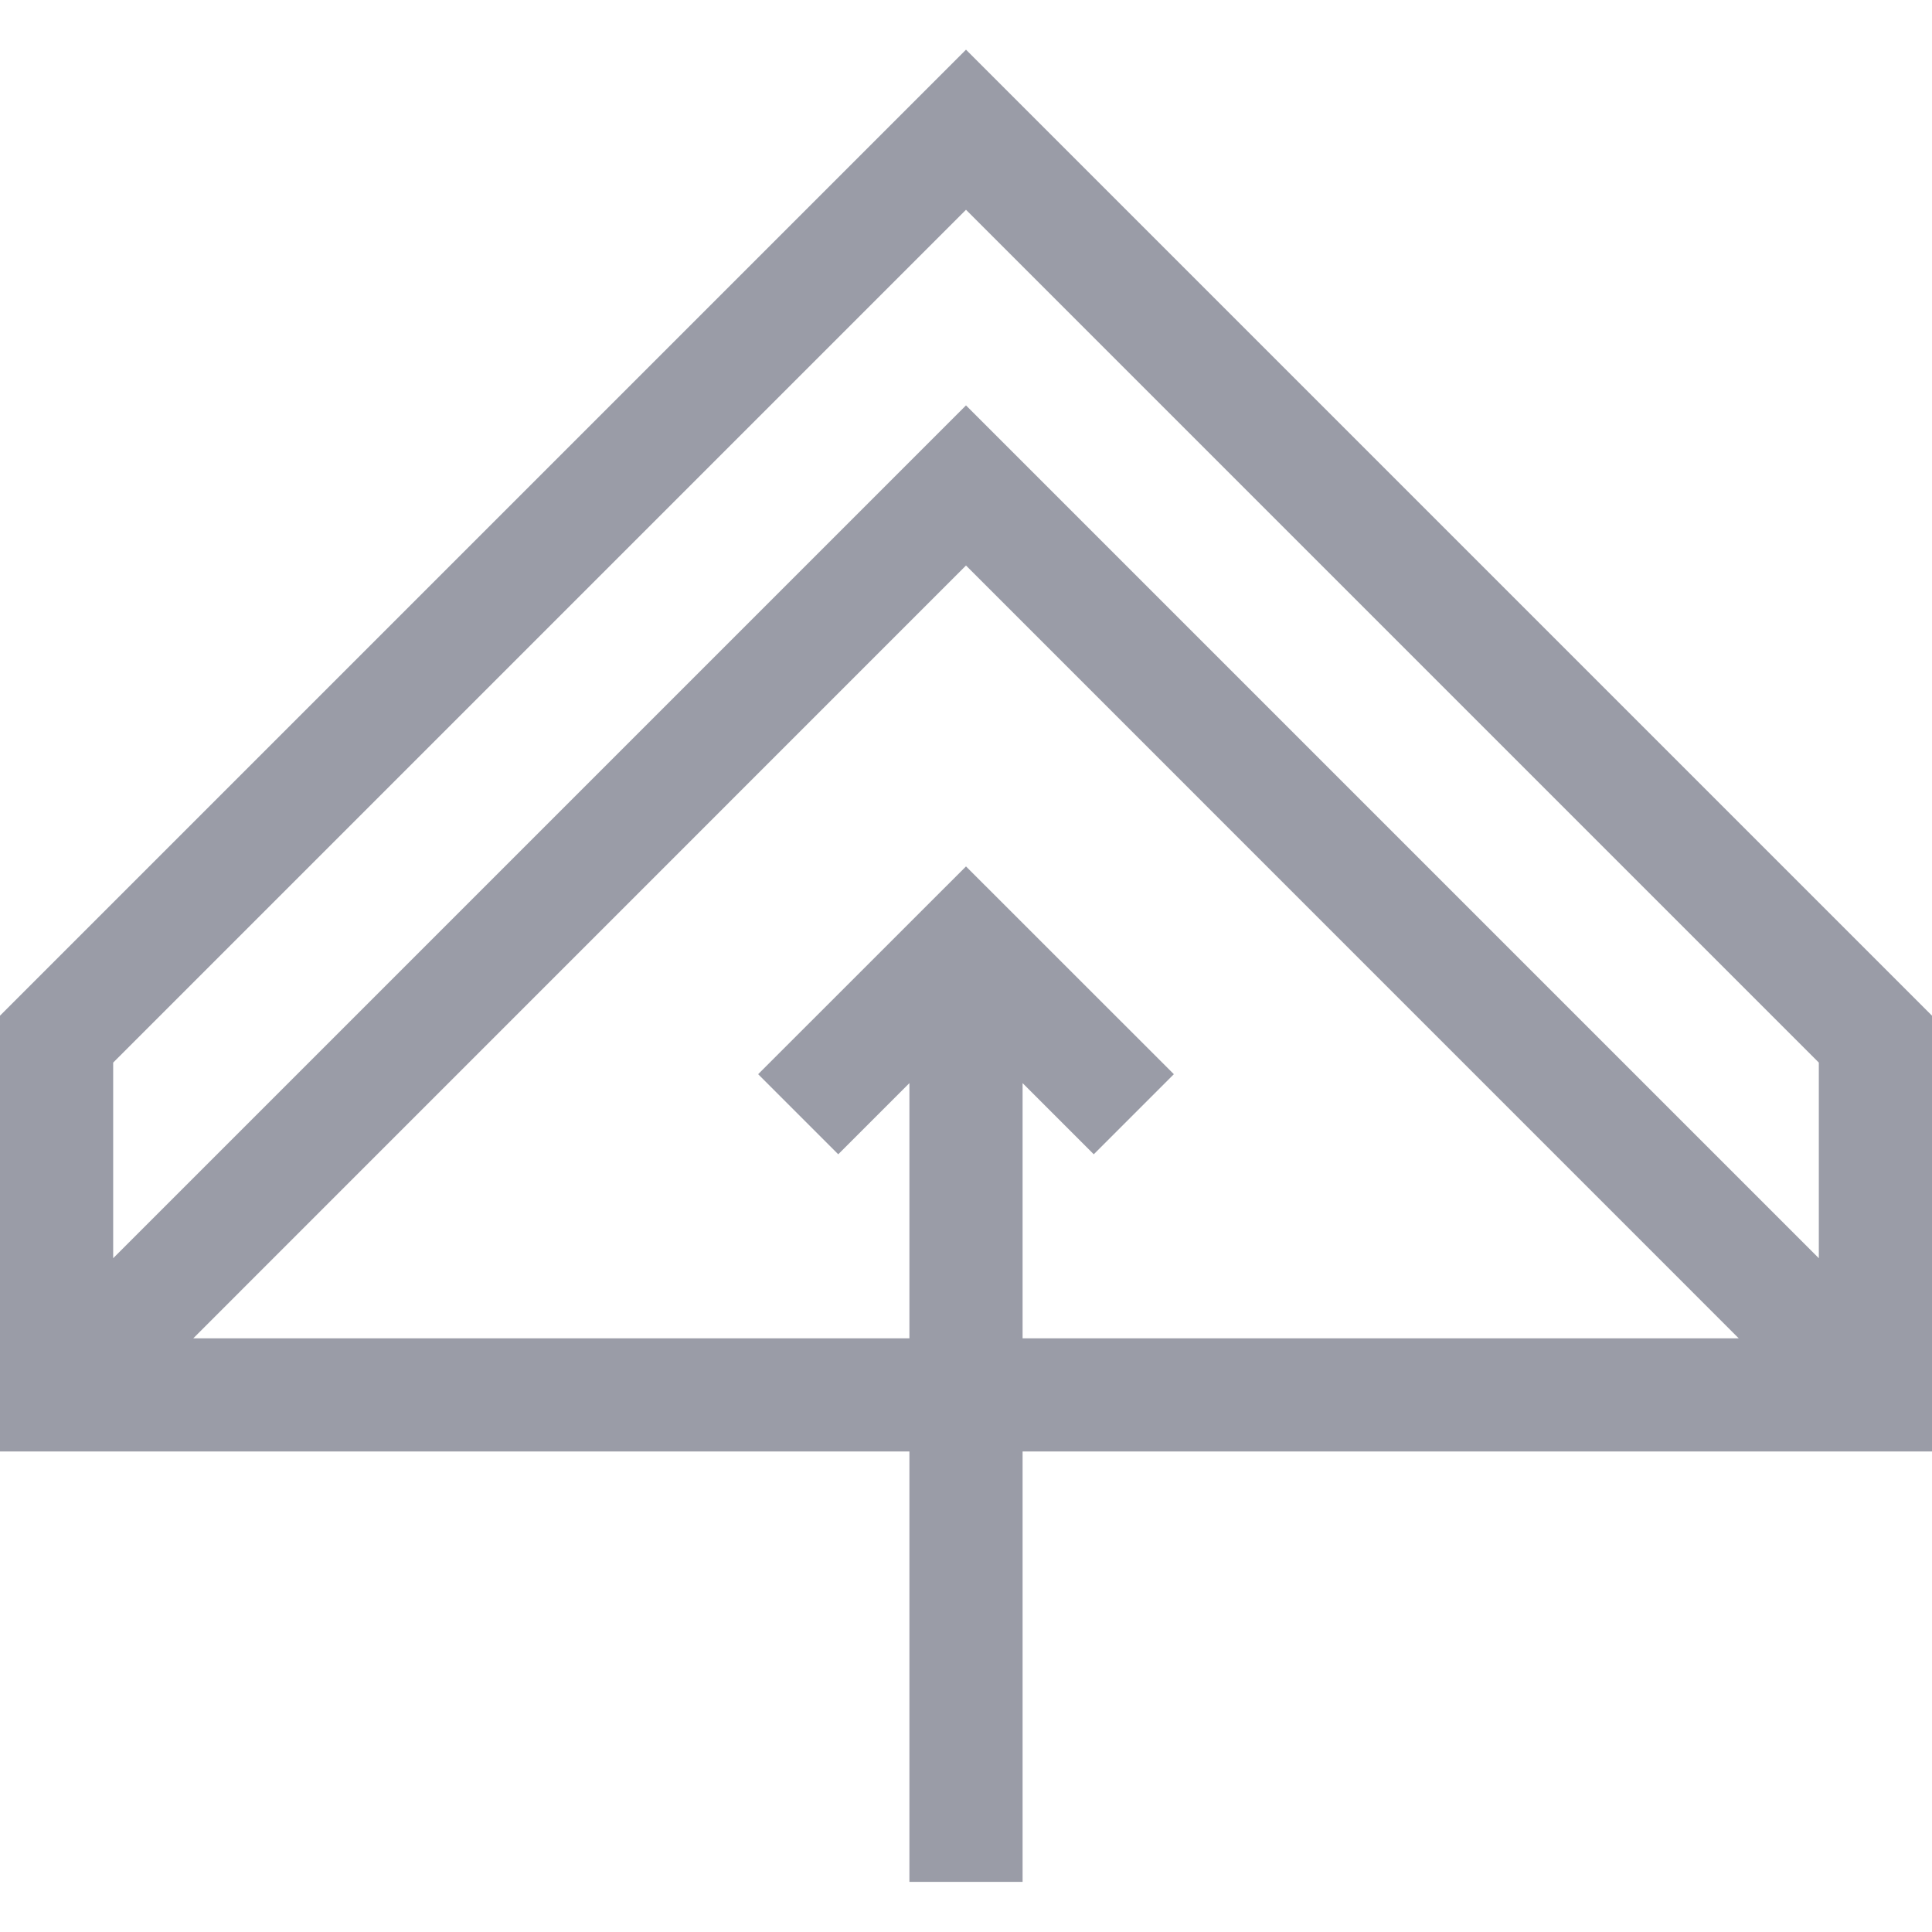 <svg width="24" height="24" viewBox="0 0 24 24" fill="none" xmlns="http://www.w3.org/2000/svg">
<g clip-path="url(#clip0_3066_8441)">
<path d="M24 12.617L12 0.617L0 12.617V18.031H11.297V23.377H12.703V18.031H24V12.617ZM12 2.606L22.594 13.2V15.63L12 5.036L1.406 15.63V13.2L12 2.606ZM12.703 13.455L13.587 14.339L14.582 13.344L12 10.763L9.418 13.344L10.413 14.339L11.297 13.455V16.625H2.401L12 7.025L21.599 16.625H12.703V13.455Z" fill="#9A9CA7"/>
</g>
<defs>
<clipPath id="clip0_3066_8441">
<rect width="24" height="24" fill="white"/>
</clipPath>
</defs>
</svg>
